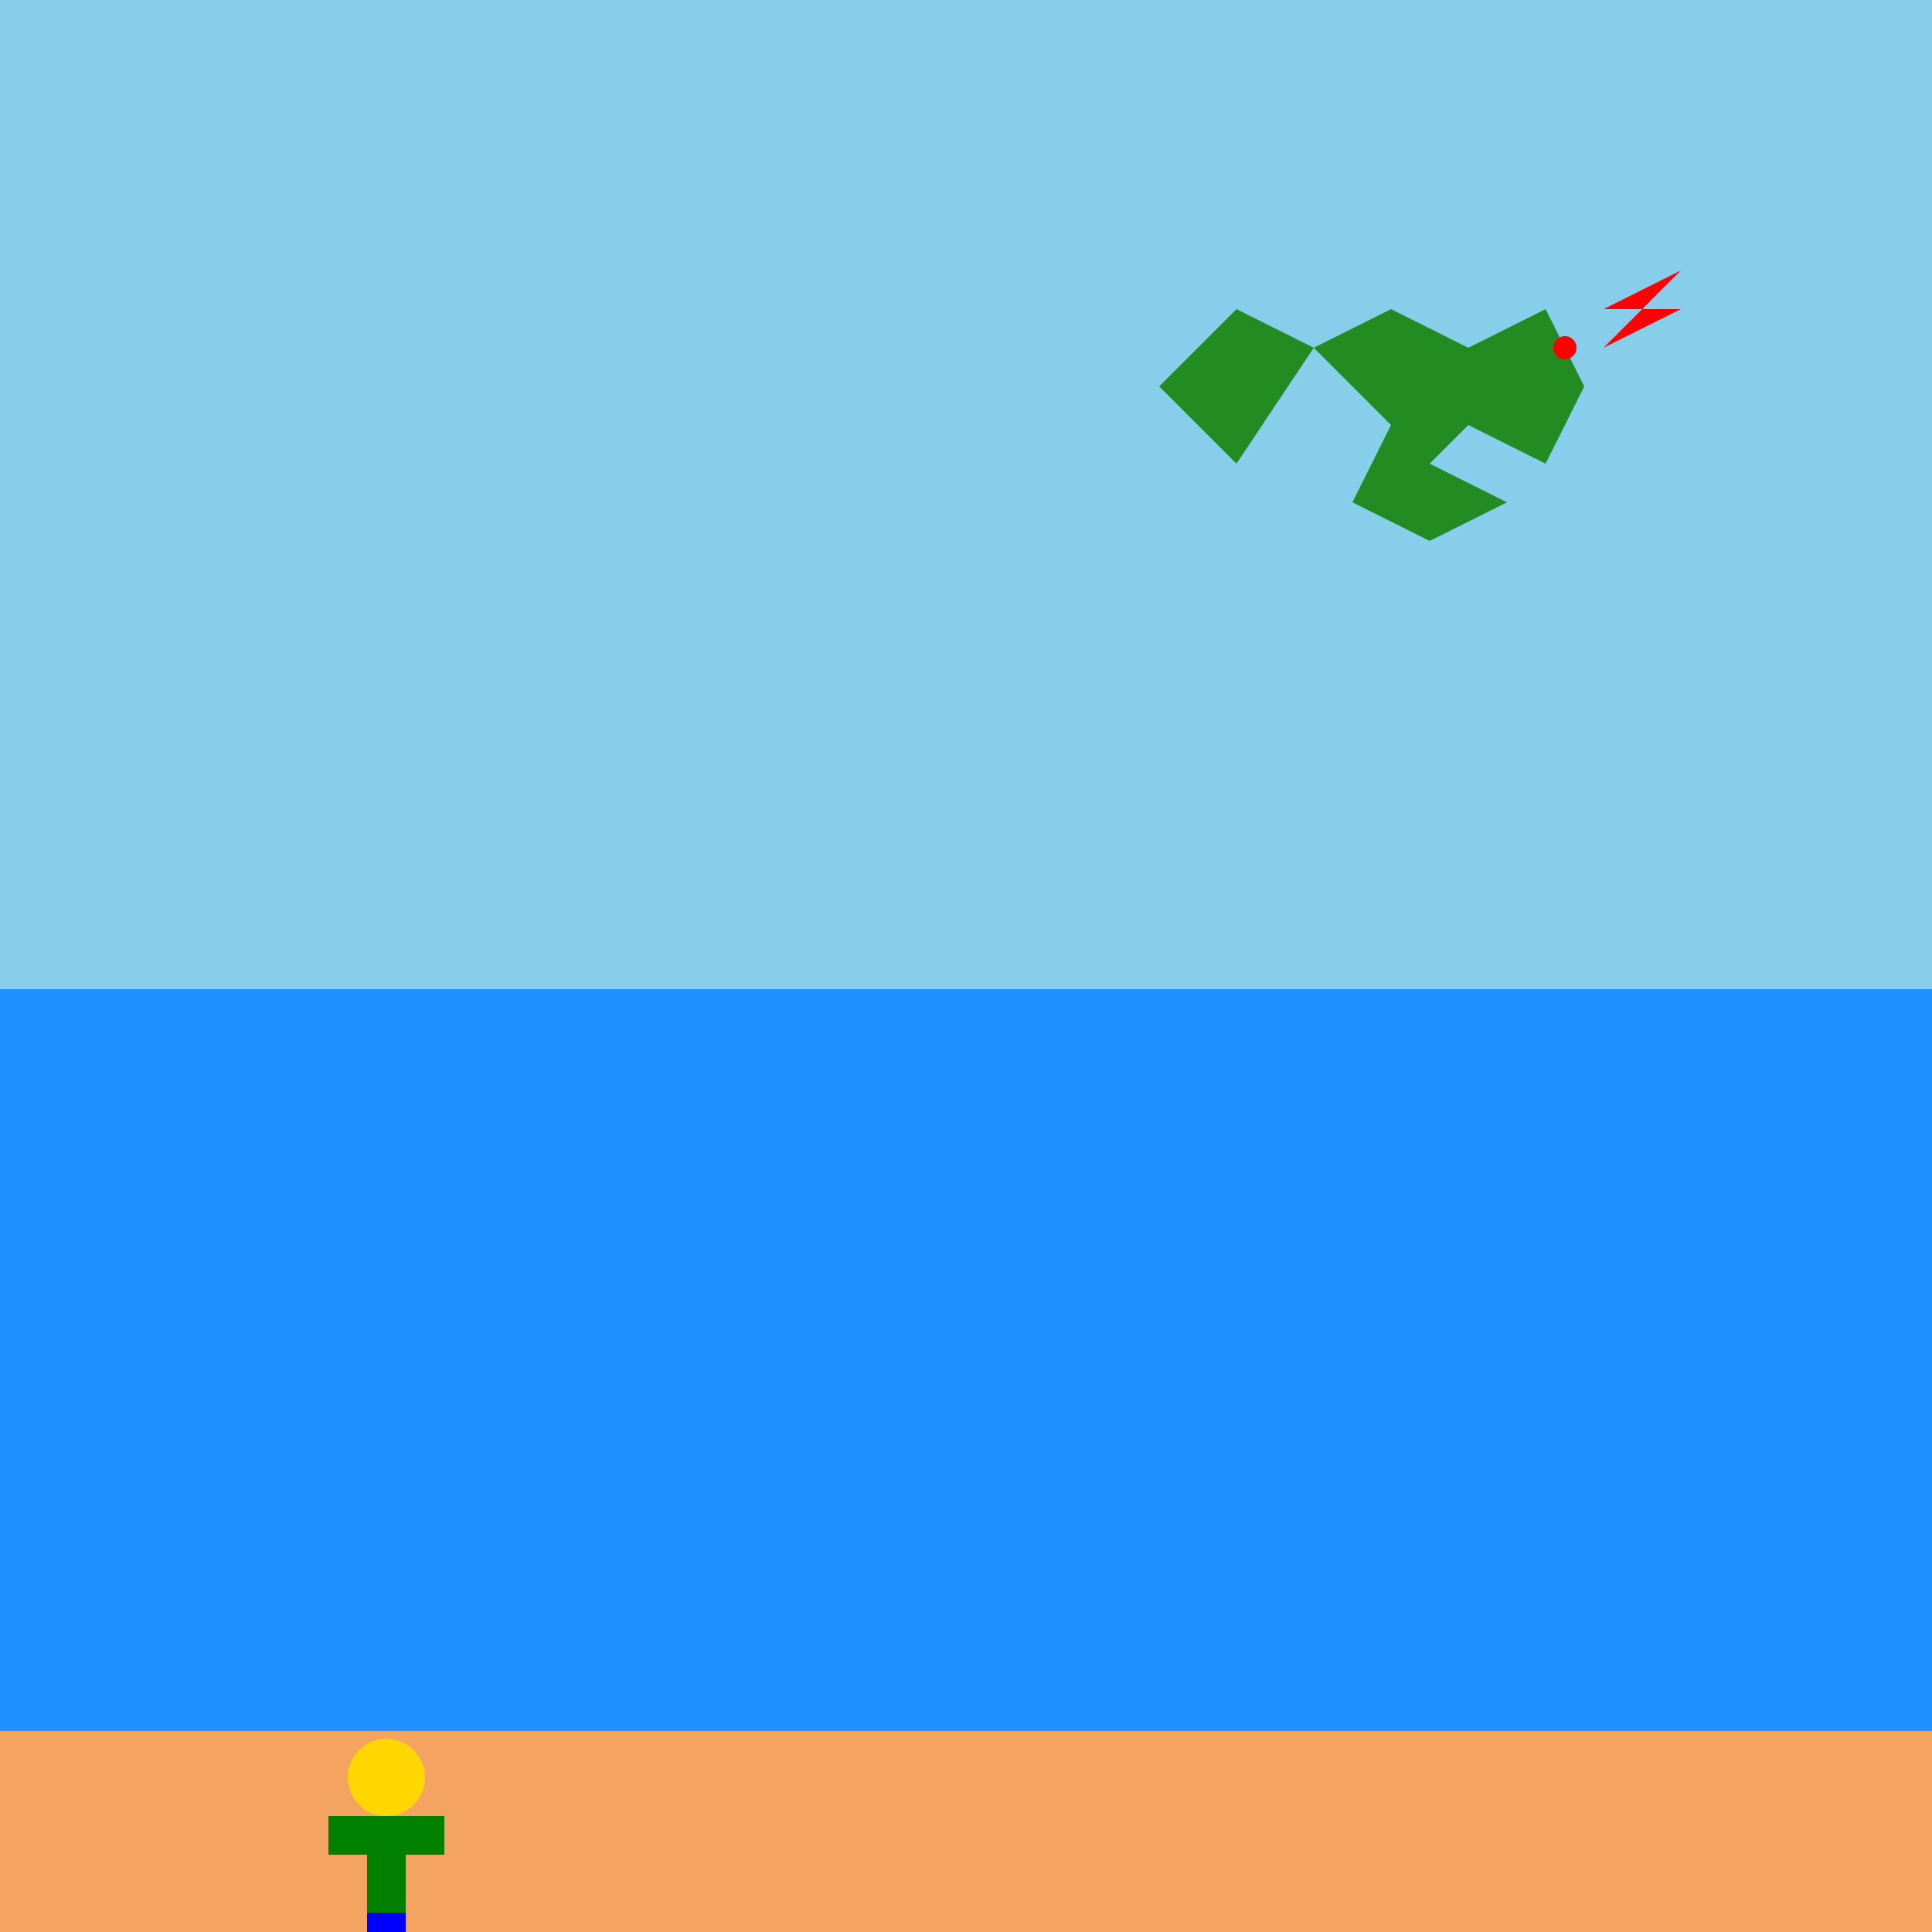 <!--

Generated by DrawGPT.
Free, open source, AI generated images in SVG, PNG, and HTML Canvas format.
https://drawgpt.ai

Created: 2024-01-25T15:14:23.353Z
Link: https://drawgpt.ai/prompt/157451/

-->
<svg xmlns="http://www.w3.org/2000/svg" xmlns:xlink="http://www.w3.org/1999/xlink" width="500" height="500"><defs/><g><rect fill="#87CEEB" stroke="none" x="0" y="0" width="512" height="256"/><rect fill="#1E90FF" stroke="none" x="0" y="256" width="512" height="192"/><rect fill="#F4A460" stroke="none" x="0" y="448" width="512" height="64"/><path fill="#FFD700" stroke="none" paint-order="stroke fill markers" d=" M 110 460 A 10 10 0 1 0 110 460.01"/><rect fill="#008000" stroke="none" x="95" y="470" width="10" height="25"/><rect fill="#008000" stroke="none" x="85" y="470" width="10" height="10"/><rect fill="#008000" stroke="none" x="105" y="470" width="10" height="10"/><rect fill="#0000FF" stroke="none" x="95" y="495" width="10" height="15"/><path fill="#228B22" stroke="none" paint-order="stroke fill markers" d=" M 300 100 L 320 120 L 340 90 L 360 110 L 350 130 L 370 140 L 390 130 L 370 120 L 380 110 L 400 120 L 410 100 L 400 80 L 380 90 L 360 80 L 340 90 L 320 80 L 300 100 Z"/><path fill="#FF0000" stroke="none" paint-order="stroke fill markers" d=" M 408 90 A 3 3 0 1 0 408 90.003"/><path fill="#FF0000" stroke="none" paint-order="stroke fill markers" d=" M 415 90 L 435 70 L 415 80 L 435 80 Z"/></g></svg>